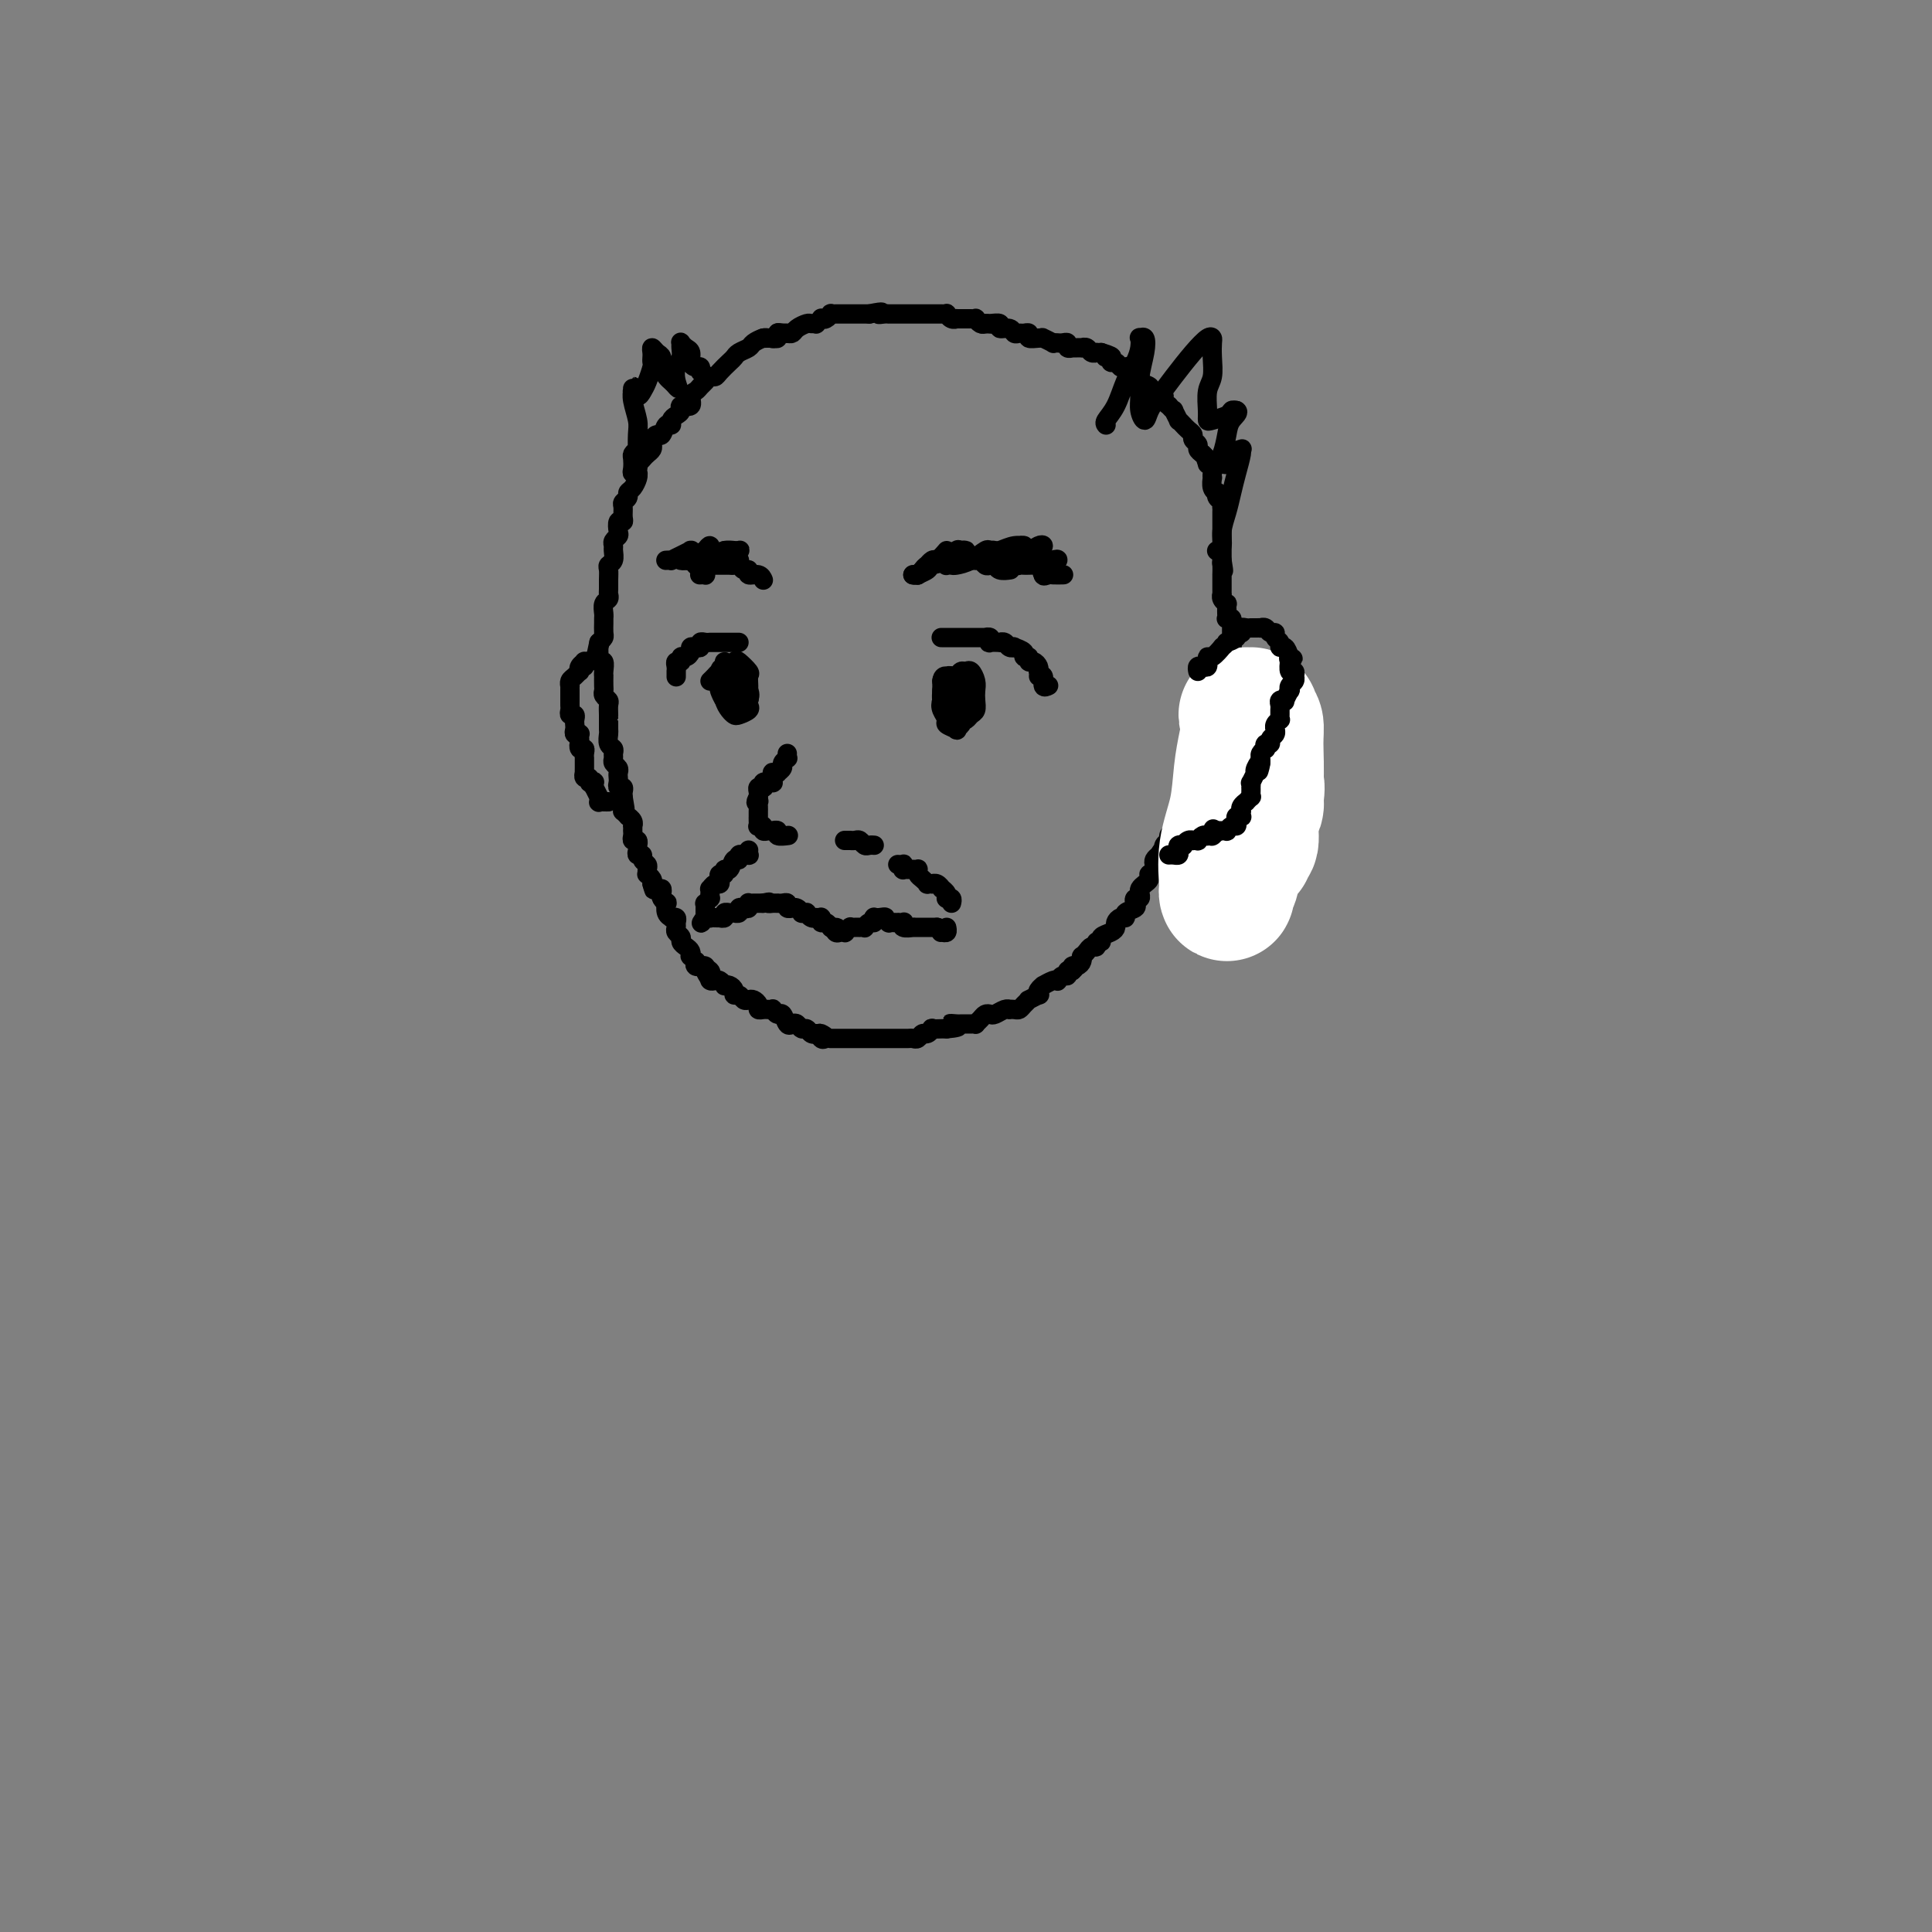 <svg viewBox='0 0 400 400' version='1.1' xmlns='http://www.w3.org/2000/svg' xmlns:xlink='http://www.w3.org/1999/xlink'><rect x="0" y="0" width="400" height="400" fill="#808080" stroke="none"/><g fill='none' stroke='#000000' stroke-width='4' stroke-linecap='round' stroke-linejoin='round'><path d='M163,69c-0.303,0.030 -0.606,0.061 -1,0c-0.394,-0.061 -0.878,-0.213 -1,0c-0.122,0.213 0.118,0.792 0,1c-0.118,0.208 -0.594,0.045 -1,0c-0.406,-0.045 -0.742,0.029 -1,0c-0.258,-0.029 -0.436,-0.162 -1,0c-0.564,0.162 -1.512,0.620 -2,1c-0.488,0.380 -0.516,0.683 -1,1c-0.484,0.317 -1.425,0.649 -2,1c-0.575,0.351 -0.784,0.720 -1,1c-0.216,0.280 -0.439,0.470 -1,1c-0.561,0.530 -1.460,1.399 -2,2c-0.540,0.601 -0.722,0.935 -1,1c-0.278,0.065 -0.653,-0.139 -1,0c-0.347,0.139 -0.665,0.619 -1,1c-0.335,0.381 -0.686,0.662 -1,1c-0.314,0.338 -0.591,0.735 -1,1c-0.409,0.265 -0.949,0.400 -1,1c-0.051,0.600 0.389,1.666 0,2c-0.389,0.334 -1.606,-0.064 -2,0c-0.394,0.064 0.035,0.589 0,1c-0.035,0.411 -0.534,0.706 -1,1c-0.466,0.294 -0.898,0.586 -1,1c-0.102,0.414 0.127,0.951 0,1c-0.127,0.049 -0.609,-0.390 -1,0c-0.391,0.390 -0.693,1.610 -1,2c-0.307,0.390 -0.621,-0.050 -1,0c-0.379,0.050 -0.822,0.591 -1,1c-0.178,0.409 -0.089,0.687 0,1c0.089,0.313 0.178,0.661 0,1c-0.178,0.339 -0.622,0.668 -1,1c-0.378,0.332 -0.689,0.666 -1,1'/><path d='M133,95c-2.238,2.655 -1.335,1.293 -1,1c0.335,-0.293 0.100,0.485 0,1c-0.100,0.515 -0.064,0.768 0,1c0.064,0.232 0.157,0.444 0,1c-0.157,0.556 -0.564,1.458 -1,2c-0.436,0.542 -0.902,0.726 -1,1c-0.098,0.274 0.171,0.638 0,1c-0.171,0.362 -0.782,0.722 -1,1c-0.218,0.278 -0.045,0.474 0,1c0.045,0.526 -0.040,1.384 0,2c0.040,0.616 0.203,0.991 0,1c-0.203,0.009 -0.772,-0.348 -1,0c-0.228,0.348 -0.114,1.402 0,2c0.114,0.598 0.228,0.741 0,1c-0.228,0.259 -0.797,0.633 -1,1c-0.203,0.367 -0.040,0.728 0,1c0.040,0.272 -0.042,0.457 0,1c0.042,0.543 0.207,1.445 0,2c-0.207,0.555 -0.788,0.765 -1,1c-0.212,0.235 -0.056,0.497 0,1c0.056,0.503 0.011,1.247 0,2c-0.011,0.753 0.011,1.515 0,2c-0.011,0.485 -0.056,0.694 0,1c0.056,0.306 0.211,0.711 0,1c-0.211,0.289 -0.789,0.462 -1,1c-0.211,0.538 -0.056,1.439 0,2c0.056,0.561 0.012,0.780 0,1c-0.012,0.220 0.007,0.440 0,1c-0.007,0.560 -0.040,1.458 0,2c0.040,0.542 0.154,0.726 0,1c-0.154,0.274 -0.577,0.637 -1,1'/><path d='M124,133c-1.391,6.133 -0.369,2.465 0,1c0.369,-1.465 0.085,-0.726 0,0c-0.085,0.726 0.030,1.439 0,2c-0.030,0.561 -0.204,0.972 0,1c0.204,0.028 0.787,-0.325 1,0c0.213,0.325 0.057,1.330 0,2c-0.057,0.670 -0.016,1.006 0,1c0.016,-0.006 0.008,-0.352 0,0c-0.008,0.352 -0.016,1.403 0,2c0.016,0.597 0.057,0.741 0,1c-0.057,0.259 -0.211,0.634 0,1c0.211,0.366 0.789,0.723 1,1c0.211,0.277 0.057,0.474 0,1c-0.057,0.526 -0.015,1.383 0,2c0.015,0.617 0.003,0.995 0,1c-0.003,0.005 0.003,-0.364 0,0c-0.003,0.364 -0.015,1.459 0,2c0.015,0.541 0.057,0.526 0,1c-0.057,0.474 -0.212,1.436 0,2c0.212,0.564 0.793,0.728 1,1c0.207,0.272 0.041,0.650 0,1c-0.041,0.350 0.041,0.671 0,1c-0.041,0.329 -0.207,0.665 0,1c0.207,0.335 0.786,0.668 1,1c0.214,0.332 0.061,0.663 0,1c-0.061,0.337 -0.030,0.682 0,1c0.030,0.318 0.061,0.610 0,1c-0.061,0.390 -0.212,0.878 0,1c0.212,0.122 0.788,-0.121 1,0c0.212,0.121 0.061,0.606 0,1c-0.061,0.394 -0.030,0.697 0,1'/><path d='M129,165c0.774,4.887 0.208,1.103 0,0c-0.208,-1.103 -0.057,0.474 0,1c0.057,0.526 0.019,0.001 0,0c-0.019,-0.001 -0.020,0.521 0,1c0.020,0.479 0.062,0.916 0,1c-0.062,0.084 -0.227,-0.184 0,0c0.227,0.184 0.845,0.819 1,1c0.155,0.181 -0.155,-0.091 0,0c0.155,0.091 0.774,0.546 1,1c0.226,0.454 0.061,0.905 0,1c-0.061,0.095 -0.016,-0.168 0,0c0.016,0.168 0.003,0.767 0,1c-0.003,0.233 0.003,0.100 0,0c-0.003,-0.100 -0.015,-0.166 0,0c0.015,0.166 0.056,0.566 0,1c-0.056,0.434 -0.211,0.904 0,1c0.211,0.096 0.788,-0.180 1,0c0.212,0.180 0.061,0.818 0,1c-0.061,0.182 -0.031,-0.092 0,0c0.031,0.092 0.065,0.549 0,1c-0.065,0.451 -0.228,0.894 0,1c0.228,0.106 0.846,-0.125 1,0c0.154,0.125 -0.156,0.607 0,1c0.156,0.393 0.778,0.697 1,1c0.222,0.303 0.046,0.606 0,1c-0.046,0.394 0.039,0.879 0,1c-0.039,0.121 -0.203,-0.121 0,0c0.203,0.121 0.772,0.606 1,1c0.228,0.394 0.114,0.697 0,1'/><path d='M135,183c0.883,2.720 0.092,0.521 0,0c-0.092,-0.521 0.515,0.635 1,1c0.485,0.365 0.848,-0.062 1,0c0.152,0.062 0.092,0.612 0,1c-0.092,0.388 -0.217,0.616 0,1c0.217,0.384 0.775,0.926 1,1c0.225,0.074 0.117,-0.321 0,0c-0.117,0.321 -0.242,1.357 0,2c0.242,0.643 0.850,0.893 1,1c0.150,0.107 -0.157,0.070 0,0c0.157,-0.070 0.778,-0.173 1,0c0.222,0.173 0.045,0.624 0,1c-0.045,0.376 0.043,0.678 0,1c-0.043,0.322 -0.218,0.663 0,1c0.218,0.337 0.829,0.669 1,1c0.171,0.331 -0.099,0.662 0,1c0.099,0.338 0.566,0.683 1,1c0.434,0.317 0.835,0.606 1,1c0.165,0.394 0.096,0.894 0,1c-0.096,0.106 -0.218,-0.182 0,0c0.218,0.182 0.775,0.834 1,1c0.225,0.166 0.116,-0.152 0,0c-0.116,0.152 -0.241,0.776 0,1c0.241,0.224 0.848,0.050 1,0c0.152,-0.050 -0.151,0.025 0,0c0.151,-0.025 0.758,-0.150 1,0c0.242,0.150 0.121,0.575 0,1'/><path d='M146,201c1.642,2.797 0.247,0.788 0,0c-0.247,-0.788 0.655,-0.356 1,0c0.345,0.356 0.135,0.635 0,1c-0.135,0.365 -0.195,0.816 0,1c0.195,0.184 0.643,0.101 1,0c0.357,-0.101 0.621,-0.221 1,0c0.379,0.221 0.871,0.781 1,1c0.129,0.219 -0.106,0.096 0,0c0.106,-0.096 0.553,-0.166 1,0c0.447,0.166 0.893,0.566 1,1c0.107,0.434 -0.126,0.900 0,1c0.126,0.100 0.612,-0.167 1,0c0.388,0.167 0.677,0.766 1,1c0.323,0.234 0.678,0.101 1,0c0.322,-0.101 0.611,-0.171 1,0c0.389,0.171 0.879,0.582 1,1c0.121,0.418 -0.126,0.843 0,1c0.126,0.157 0.625,0.046 1,0c0.375,-0.046 0.625,-0.029 1,0c0.375,0.029 0.874,0.068 1,0c0.126,-0.068 -0.121,-0.242 0,0c0.121,0.242 0.610,0.901 1,1c0.390,0.099 0.682,-0.362 1,0c0.318,0.362 0.663,1.546 1,2c0.337,0.454 0.668,0.178 1,0c0.332,-0.178 0.667,-0.258 1,0c0.333,0.258 0.664,0.854 1,1c0.336,0.146 0.678,-0.157 1,0c0.322,0.157 0.625,0.773 1,1c0.375,0.227 0.821,0.065 1,0c0.179,-0.065 0.089,-0.032 0,0'/><path d='M169,214c3.796,1.950 1.787,0.326 1,0c-0.787,-0.326 -0.351,0.645 0,1c0.351,0.355 0.619,0.095 1,0c0.381,-0.095 0.876,-0.026 1,0c0.124,0.026 -0.123,0.007 0,0c0.123,-0.007 0.614,-0.002 1,0c0.386,0.002 0.666,0.000 1,0c0.334,-0.000 0.724,-0.000 1,0c0.276,0.000 0.440,0.000 1,0c0.560,-0.000 1.516,-0.000 2,0c0.484,0.000 0.497,0.000 1,0c0.503,-0.000 1.496,-0.000 2,0c0.504,0.000 0.517,0.000 1,0c0.483,-0.000 1.435,-0.000 2,0c0.565,0.000 0.743,0.000 1,0c0.257,-0.000 0.594,-0.000 1,0c0.406,0.000 0.882,0.001 1,0c0.118,-0.001 -0.123,-0.004 0,0c0.123,0.004 0.610,0.016 1,0c0.390,-0.016 0.683,-0.061 1,0c0.317,0.061 0.657,0.226 1,0c0.343,-0.226 0.687,-0.845 1,-1c0.313,-0.155 0.595,0.155 1,0c0.405,-0.155 0.933,-0.773 1,-1c0.067,-0.227 -0.328,-0.061 0,0c0.328,0.061 1.379,0.017 2,0c0.621,-0.017 0.810,-0.009 1,0'/><path d='M196,213c4.355,-0.381 1.744,-0.834 1,-1c-0.744,-0.166 0.379,-0.045 1,0c0.621,0.045 0.740,0.013 1,0c0.260,-0.013 0.661,-0.006 1,0c0.339,0.006 0.616,0.012 1,0c0.384,-0.012 0.877,-0.042 1,0c0.123,0.042 -0.123,0.156 0,0c0.123,-0.156 0.614,-0.581 1,-1c0.386,-0.419 0.668,-0.830 1,-1c0.332,-0.170 0.715,-0.098 1,0c0.285,0.098 0.472,0.222 1,0c0.528,-0.222 1.399,-0.791 2,-1c0.601,-0.209 0.934,-0.059 1,0c0.066,0.059 -0.136,0.026 0,0c0.136,-0.026 0.609,-0.044 1,0c0.391,0.044 0.701,0.152 1,0c0.299,-0.152 0.588,-0.562 1,-1c0.412,-0.438 0.946,-0.905 1,-1c0.054,-0.095 -0.374,0.181 0,0c0.374,-0.181 1.548,-0.818 2,-1c0.452,-0.182 0.180,0.091 0,0c-0.180,-0.091 -0.269,-0.547 0,-1c0.269,-0.453 0.894,-0.905 1,-1c0.106,-0.095 -0.309,0.167 0,0c0.309,-0.167 1.341,-0.762 2,-1c0.659,-0.238 0.946,-0.120 1,0c0.054,0.120 -0.127,0.242 0,0c0.127,-0.242 0.560,-0.848 1,-1c0.440,-0.152 0.888,0.151 1,0c0.112,-0.151 -0.111,-0.758 0,-1c0.111,-0.242 0.555,-0.121 1,0'/><path d='M222,201c1.657,-1.476 0.300,-1.165 0,-1c-0.300,0.165 0.459,0.185 1,0c0.541,-0.185 0.866,-0.575 1,-1c0.134,-0.425 0.079,-0.883 0,-1c-0.079,-0.117 -0.180,0.108 0,0c0.180,-0.108 0.641,-0.550 1,-1c0.359,-0.450 0.616,-0.908 1,-1c0.384,-0.092 0.894,0.183 1,0c0.106,-0.183 -0.192,-0.823 0,-1c0.192,-0.177 0.874,0.107 1,0c0.126,-0.107 -0.303,-0.607 0,-1c0.303,-0.393 1.339,-0.679 2,-1c0.661,-0.321 0.946,-0.677 1,-1c0.054,-0.323 -0.122,-0.611 0,-1c0.122,-0.389 0.541,-0.877 1,-1c0.459,-0.123 0.959,0.121 1,0c0.041,-0.121 -0.378,-0.606 0,-1c0.378,-0.394 1.551,-0.697 2,-1c0.449,-0.303 0.172,-0.606 0,-1c-0.172,-0.394 -0.239,-0.879 0,-1c0.239,-0.121 0.786,0.123 1,0c0.214,-0.123 0.096,-0.611 0,-1c-0.096,-0.389 -0.170,-0.678 0,-1c0.170,-0.322 0.585,-0.678 1,-1c0.415,-0.322 0.829,-0.611 1,-1c0.171,-0.389 0.098,-0.878 0,-1c-0.098,-0.122 -0.220,0.122 0,0c0.220,-0.122 0.780,-0.610 1,-1c0.220,-0.390 0.098,-0.682 0,-1c-0.098,-0.318 -0.171,-0.662 0,-1c0.171,-0.338 0.585,-0.669 1,-1'/><path d='M240,177c1.017,-1.880 1.060,-1.081 1,-1c-0.060,0.081 -0.223,-0.557 0,-1c0.223,-0.443 0.830,-0.691 1,-1c0.170,-0.309 -0.099,-0.678 0,-1c0.099,-0.322 0.566,-0.597 1,-1c0.434,-0.403 0.833,-0.934 1,-1c0.167,-0.066 0.100,0.333 0,0c-0.100,-0.333 -0.233,-1.399 0,-2c0.233,-0.601 0.833,-0.738 1,-1c0.167,-0.262 -0.100,-0.647 0,-1c0.100,-0.353 0.566,-0.672 1,-1c0.434,-0.328 0.834,-0.666 1,-1c0.166,-0.334 0.097,-0.666 0,-1c-0.097,-0.334 -0.222,-0.672 0,-1c0.222,-0.328 0.790,-0.647 1,-1c0.210,-0.353 0.060,-0.738 0,-1c-0.060,-0.262 -0.030,-0.399 0,-1c0.030,-0.601 0.061,-1.667 0,-2c-0.061,-0.333 -0.213,0.067 0,0c0.213,-0.067 0.793,-0.599 1,-1c0.207,-0.401 0.042,-0.670 0,-1c-0.042,-0.330 0.040,-0.722 0,-1c-0.040,-0.278 -0.203,-0.442 0,-1c0.203,-0.558 0.772,-1.511 1,-2c0.228,-0.489 0.114,-0.516 0,-1c-0.114,-0.484 -0.227,-1.425 0,-2c0.227,-0.575 0.793,-0.784 1,-1c0.207,-0.216 0.056,-0.439 0,-1c-0.056,-0.561 -0.015,-1.459 0,-2c0.015,-0.541 0.004,-0.726 0,-1c-0.004,-0.274 -0.002,-0.637 0,-1'/><path d='M158,70c0.301,0.008 0.602,0.016 1,0c0.398,-0.016 0.894,-0.057 1,0c0.106,0.057 -0.179,0.211 0,0c0.179,-0.211 0.822,-0.788 1,-1c0.178,-0.212 -0.108,-0.060 0,0c0.108,0.060 0.610,0.026 1,0c0.390,-0.026 0.667,-0.045 1,0c0.333,0.045 0.720,0.156 1,0c0.280,-0.156 0.452,-0.577 1,-1c0.548,-0.423 1.471,-0.849 2,-1c0.529,-0.151 0.663,-0.027 1,0c0.337,0.027 0.878,-0.044 1,0c0.122,0.044 -0.173,0.204 0,0c0.173,-0.204 0.816,-0.773 1,-1c0.184,-0.227 -0.091,-0.113 0,0c0.091,0.113 0.549,0.227 1,0c0.451,-0.227 0.894,-0.793 1,-1c0.106,-0.207 -0.126,-0.056 0,0c0.126,0.056 0.611,0.015 1,0c0.389,-0.015 0.683,-0.004 1,0c0.317,0.004 0.658,0.001 1,0c0.342,-0.001 0.686,-0.000 1,0c0.314,0.000 0.600,0.000 1,0c0.400,-0.000 0.915,-0.000 1,0c0.085,0.000 -0.262,0.000 0,0c0.262,-0.000 1.131,-0.000 2,0'/><path d='M180,65c3.813,-0.774 2.345,-0.207 2,0c-0.345,0.207 0.432,0.056 1,0c0.568,-0.056 0.926,-0.015 1,0c0.074,0.015 -0.135,0.004 0,0c0.135,-0.004 0.615,-0.001 1,0c0.385,0.001 0.676,0.000 1,0c0.324,-0.000 0.679,-0.000 1,0c0.321,0.000 0.606,0.000 1,0c0.394,-0.000 0.897,-0.000 1,0c0.103,0.000 -0.193,0.000 0,0c0.193,-0.000 0.874,-0.000 1,0c0.126,0.000 -0.303,0.000 0,0c0.303,-0.000 1.338,-0.000 2,0c0.662,0.000 0.952,0.000 1,0c0.048,-0.000 -0.146,-0.001 0,0c0.146,0.001 0.630,0.004 1,0c0.370,-0.004 0.625,-0.015 1,0c0.375,0.015 0.870,0.057 1,0c0.130,-0.057 -0.105,-0.211 0,0c0.105,0.211 0.549,0.789 1,1c0.451,0.211 0.908,0.057 1,0c0.092,-0.057 -0.182,-0.015 0,0c0.182,0.015 0.818,0.004 1,0c0.182,-0.004 -0.091,-0.001 0,0c0.091,0.001 0.545,-0.001 1,0c0.455,0.001 0.909,0.004 1,0c0.091,-0.004 -0.183,-0.015 0,0c0.183,0.015 0.822,0.056 1,0c0.178,-0.056 -0.106,-0.207 0,0c0.106,0.207 0.602,0.774 1,1c0.398,0.226 0.699,0.113 1,0'/><path d='M204,67c3.974,0.305 1.909,0.067 1,0c-0.909,-0.067 -0.661,0.039 0,0c0.661,-0.039 1.735,-0.221 2,0c0.265,0.221 -0.280,0.844 0,1c0.280,0.156 1.386,-0.155 2,0c0.614,0.155 0.737,0.777 1,1c0.263,0.223 0.665,0.045 1,0c0.335,-0.045 0.602,0.041 1,0c0.398,-0.041 0.928,-0.208 1,0c0.072,0.208 -0.313,0.792 0,1c0.313,0.208 1.322,0.042 2,0c0.678,-0.042 1.023,0.041 1,0c-0.023,-0.041 -0.413,-0.207 0,0c0.413,0.207 1.630,0.788 2,1c0.370,0.212 -0.107,0.056 0,0c0.107,-0.056 0.798,-0.011 1,0c0.202,0.011 -0.086,-0.011 0,0c0.086,0.011 0.544,0.056 1,0c0.456,-0.056 0.909,-0.211 1,0c0.091,0.211 -0.182,0.789 0,1c0.182,0.211 0.818,0.057 1,0c0.182,-0.057 -0.092,-0.016 0,0c0.092,0.016 0.549,0.008 1,0c0.451,-0.008 0.895,-0.016 1,0c0.105,0.016 -0.131,0.057 0,0c0.131,-0.057 0.627,-0.211 1,0c0.373,0.211 0.622,0.789 1,1c0.378,0.211 0.885,0.057 1,0c0.115,-0.057 -0.161,-0.015 0,0c0.161,0.015 0.760,0.004 1,0c0.240,-0.004 0.120,-0.002 0,0'/><path d='M228,73c3.875,1.172 1.563,1.102 1,1c-0.563,-0.102 0.623,-0.237 1,0c0.377,0.237 -0.054,0.848 0,1c0.054,0.152 0.593,-0.153 1,0c0.407,0.153 0.682,0.763 1,1c0.318,0.237 0.678,0.101 1,0c0.322,-0.101 0.606,-0.168 1,0c0.394,0.168 0.898,0.570 1,1c0.102,0.430 -0.198,0.889 0,1c0.198,0.111 0.893,-0.124 1,0c0.107,0.124 -0.375,0.608 0,1c0.375,0.392 1.607,0.693 2,1c0.393,0.307 -0.054,0.621 0,1c0.054,0.379 0.607,0.824 1,1c0.393,0.176 0.626,0.085 1,0c0.374,-0.085 0.889,-0.162 1,0c0.111,0.162 -0.182,0.563 0,1c0.182,0.437 0.837,0.910 1,1c0.163,0.090 -0.168,-0.201 0,0c0.168,0.201 0.834,0.895 1,1c0.166,0.105 -0.166,-0.379 0,0c0.166,0.379 0.832,1.621 1,2c0.168,0.379 -0.161,-0.106 0,0c0.161,0.106 0.813,0.802 1,1c0.187,0.198 -0.089,-0.102 0,0c0.089,0.102 0.545,0.605 1,1c0.455,0.395 0.909,0.683 1,1c0.091,0.317 -0.182,0.662 0,1c0.182,0.338 0.818,0.668 1,1c0.182,0.332 -0.091,0.666 0,1c0.091,0.334 0.545,0.667 1,1'/><path d='M249,94c3.471,3.411 1.648,1.438 1,1c-0.648,-0.438 -0.121,0.657 0,1c0.121,0.343 -0.163,-0.068 0,0c0.163,0.068 0.775,0.613 1,1c0.225,0.387 0.064,0.615 0,1c-0.064,0.385 -0.031,0.925 0,1c0.031,0.075 0.060,-0.317 0,0c-0.060,0.317 -0.208,1.341 0,2c0.208,0.659 0.774,0.951 1,1c0.226,0.049 0.113,-0.145 0,0c-0.113,0.145 -0.226,0.630 0,1c0.226,0.370 0.793,0.625 1,1c0.207,0.375 0.056,0.870 0,1c-0.056,0.130 -0.015,-0.105 0,0c0.015,0.105 0.004,0.549 0,1c-0.004,0.451 -0.001,0.908 0,1c0.001,0.092 0.000,-0.183 0,0c-0.000,0.183 -0.000,0.824 0,1c0.000,0.176 0.000,-0.111 0,0c-0.000,0.111 -0.000,0.621 0,1c0.000,0.379 0.000,0.627 0,1c-0.000,0.373 -0.000,0.869 0,1c0.000,0.131 0.000,-0.105 0,0c-0.000,0.105 -0.000,0.549 0,1c0.000,0.451 0.000,0.908 0,1c-0.000,0.092 -0.000,-0.182 0,0c0.000,0.182 0.000,0.819 0,1c-0.000,0.181 -0.000,-0.096 0,0c0.000,0.096 0.000,0.564 0,1c-0.000,0.436 -0.000,0.839 0,1c0.000,0.161 0.000,0.081 0,0'/><path d='M253,116c0.619,3.664 0.166,1.823 0,1c-0.166,-0.823 -0.044,-0.628 0,0c0.044,0.628 0.012,1.688 0,2c-0.012,0.312 -0.003,-0.122 0,0c0.003,0.122 0.001,0.802 0,1c-0.001,0.198 -0.000,-0.087 0,0c0.000,0.087 0.000,0.544 0,1c-0.000,0.456 -0.001,0.909 0,1c0.001,0.091 0.004,-0.182 0,0c-0.004,0.182 -0.015,0.818 0,1c0.015,0.182 0.057,-0.091 0,0c-0.057,0.091 -0.211,0.545 0,1c0.211,0.455 0.789,0.909 1,1c0.211,0.091 0.057,-0.182 0,0c-0.057,0.182 -0.016,0.820 0,1c0.016,0.180 0.008,-0.096 0,0c-0.008,0.096 -0.016,0.566 0,1c0.016,0.434 0.057,0.834 0,1c-0.057,0.166 -0.211,0.100 0,0c0.211,-0.100 0.789,-0.234 1,0c0.211,0.234 0.057,0.836 0,1c-0.057,0.164 -0.015,-0.110 0,0c0.015,0.110 0.004,0.604 0,1c-0.004,0.396 -0.001,0.694 0,1c0.001,0.306 0.000,0.621 0,1c-0.000,0.379 -0.000,0.823 0,1c0.000,0.177 0.000,0.089 0,0'/><path d='M255,133c0.314,2.868 0.098,1.538 0,1c-0.098,-0.538 -0.079,-0.283 0,0c0.079,0.283 0.217,0.596 0,1c-0.217,0.404 -0.789,0.899 -1,1c-0.211,0.101 -0.060,-0.193 0,0c0.060,0.193 0.030,0.873 0,1c-0.030,0.127 -0.060,-0.298 0,0c0.060,0.298 0.208,1.320 0,2c-0.208,0.680 -0.774,1.019 -1,1c-0.226,-0.019 -0.112,-0.397 0,0c0.112,0.397 0.222,1.568 0,2c-0.222,0.432 -0.778,0.123 -1,0c-0.222,-0.123 -0.111,-0.062 0,0'/><path d='M140,140c-0.001,0.119 -0.001,0.238 0,0c0.001,-0.238 0.004,-0.833 0,-1c-0.004,-0.167 -0.016,0.095 0,0c0.016,-0.095 0.060,-0.547 0,-1c-0.060,-0.453 -0.222,-0.909 0,-1c0.222,-0.091 0.829,0.182 1,0c0.171,-0.182 -0.095,-0.820 0,-1c0.095,-0.180 0.551,0.096 1,0c0.449,-0.096 0.890,-0.565 1,-1c0.110,-0.435 -0.111,-0.834 0,-1c0.111,-0.166 0.556,-0.097 1,0c0.444,0.097 0.889,0.222 1,0c0.111,-0.222 -0.111,-0.792 0,-1c0.111,-0.208 0.556,-0.056 1,0c0.444,0.056 0.889,0.015 1,0c0.111,-0.015 -0.111,-0.004 0,0c0.111,0.004 0.555,0.001 1,0c0.445,-0.001 0.893,-0.000 1,0c0.107,0.000 -0.125,0.000 0,0c0.125,-0.000 0.608,-0.000 1,0c0.392,0.000 0.693,0.000 1,0c0.307,-0.000 0.618,-0.000 1,0c0.382,0.000 0.834,0.000 1,0c0.166,-0.000 0.048,-0.000 0,0c-0.048,0.000 -0.024,0.000 0,0'/><path d='M195,132c-0.119,0.000 -0.238,0.000 0,0c0.238,-0.000 0.834,-0.000 1,0c0.166,0.000 -0.097,0.000 0,0c0.097,-0.000 0.556,-0.000 1,0c0.444,0.000 0.875,0.000 1,0c0.125,-0.000 -0.054,-0.000 0,0c0.054,0.000 0.343,0.000 1,0c0.657,-0.000 1.683,-0.000 2,0c0.317,0.000 -0.074,0.000 0,0c0.074,-0.000 0.612,-0.001 1,0c0.388,0.001 0.626,0.004 1,0c0.374,-0.004 0.883,-0.015 1,0c0.117,0.015 -0.157,0.057 0,0c0.157,-0.057 0.745,-0.211 1,0c0.255,0.211 0.176,0.788 0,1c-0.176,0.212 -0.451,0.061 0,0c0.451,-0.061 1.628,-0.030 2,0c0.372,0.030 -0.060,0.060 0,0c0.060,-0.060 0.612,-0.210 1,0c0.388,0.210 0.611,0.778 1,1c0.389,0.222 0.945,0.097 1,0c0.055,-0.097 -0.393,-0.166 0,0c0.393,0.166 1.625,0.565 2,1c0.375,0.435 -0.106,0.904 0,1c0.106,0.096 0.799,-0.181 1,0c0.201,0.181 -0.090,0.822 0,1c0.090,0.178 0.563,-0.106 1,0c0.437,0.106 0.839,0.602 1,1c0.161,0.398 0.080,0.699 0,1'/><path d='M215,139c0.708,1.033 -0.020,1.114 0,1c0.020,-0.114 0.790,-0.423 1,0c0.210,0.423 -0.140,1.577 0,2c0.140,0.423 0.768,0.114 1,0c0.232,-0.114 0.066,-0.033 0,0c-0.066,0.033 -0.033,0.016 0,0'/><path d='M195,143c0.486,0.024 0.971,0.048 1,0c0.029,-0.048 -0.399,-0.168 0,0c0.399,0.168 1.624,0.622 2,1c0.376,0.378 -0.096,0.679 0,1c0.096,0.321 0.759,0.663 1,1c0.241,0.337 0.060,0.668 0,1c-0.060,0.332 0.000,0.664 0,1c-0.000,0.336 -0.060,0.675 0,1c0.060,0.325 0.241,0.635 0,1c-0.241,0.365 -0.905,0.785 -1,1c-0.095,0.215 0.380,0.224 0,0c-0.380,-0.224 -1.616,-0.679 -2,-1c-0.384,-0.321 0.082,-0.506 0,-1c-0.082,-0.494 -0.712,-1.298 -1,-2c-0.288,-0.702 -0.233,-1.302 0,-2c0.233,-0.698 0.644,-1.495 1,-2c0.356,-0.505 0.656,-0.717 1,-1c0.344,-0.283 0.733,-0.638 1,-1c0.267,-0.362 0.411,-0.731 1,-1c0.589,-0.269 1.623,-0.437 2,0c0.377,0.437 0.098,1.480 0,2c-0.098,0.520 -0.016,0.517 0,1c0.016,0.483 -0.036,1.451 0,2c0.036,0.549 0.160,0.680 0,1c-0.160,0.320 -0.603,0.830 -1,1c-0.397,0.170 -0.747,0.001 -1,0c-0.253,-0.001 -0.408,0.165 -1,0c-0.592,-0.165 -1.621,-0.660 -2,-1c-0.379,-0.340 -0.108,-0.526 0,-1c0.108,-0.474 0.054,-1.237 0,-2'/><path d='M196,143c-0.882,-0.873 -0.587,-1.556 0,-2c0.587,-0.444 1.468,-0.649 2,-1c0.532,-0.351 0.717,-0.848 1,-1c0.283,-0.152 0.664,0.042 1,0c0.336,-0.042 0.627,-0.320 1,0c0.373,0.320 0.829,1.237 1,2c0.171,0.763 0.057,1.371 0,2c-0.057,0.629 -0.057,1.279 0,2c0.057,0.721 0.171,1.511 0,2c-0.171,0.489 -0.628,0.675 -1,1c-0.372,0.325 -0.659,0.788 -1,1c-0.341,0.212 -0.734,0.173 -1,0c-0.266,-0.173 -0.403,-0.481 -1,-1c-0.597,-0.519 -1.653,-1.248 -2,-2c-0.347,-0.752 0.014,-1.527 0,-2c-0.014,-0.473 -0.403,-0.645 0,-1c0.403,-0.355 1.596,-0.891 2,-1c0.404,-0.109 0.017,0.211 0,0c-0.017,-0.211 0.336,-0.954 1,-1c0.664,-0.046 1.639,0.603 2,1c0.361,0.397 0.107,0.541 0,1c-0.107,0.459 -0.067,1.234 0,2c0.067,0.766 0.159,1.523 0,2c-0.159,0.477 -0.571,0.676 -1,1c-0.429,0.324 -0.875,0.775 -1,1c-0.125,0.225 0.072,0.226 0,0c-0.072,-0.226 -0.411,-0.679 -1,-1c-0.589,-0.321 -1.426,-0.509 -2,-1c-0.574,-0.491 -0.885,-1.286 -1,-2c-0.115,-0.714 -0.033,-1.347 0,-2c0.033,-0.653 0.016,-1.327 0,-2'/><path d='M195,141c0.088,-1.159 0.808,-1.056 1,-1c0.192,0.056 -0.144,0.067 0,0c0.144,-0.067 0.770,-0.210 1,0c0.230,0.210 0.066,0.774 0,1c-0.066,0.226 -0.033,0.113 0,0'/><path d='M147,141c0.341,-0.330 0.683,-0.660 1,-1c0.317,-0.340 0.610,-0.691 1,-1c0.390,-0.309 0.879,-0.577 1,-1c0.121,-0.423 -0.125,-1.001 0,-1c0.125,0.001 0.622,0.581 1,1c0.378,0.419 0.638,0.675 1,1c0.362,0.325 0.825,0.718 1,1c0.175,0.282 0.062,0.454 0,1c-0.062,0.546 -0.072,1.466 0,2c0.072,0.534 0.227,0.681 0,1c-0.227,0.319 -0.835,0.810 -1,1c-0.165,0.190 0.114,0.078 0,0c-0.114,-0.078 -0.619,-0.122 -1,0c-0.381,0.122 -0.636,0.412 -1,0c-0.364,-0.412 -0.837,-1.525 -1,-2c-0.163,-0.475 -0.018,-0.311 0,-1c0.018,-0.689 -0.093,-2.230 0,-3c0.093,-0.770 0.389,-0.768 1,-1c0.611,-0.232 1.537,-0.697 2,-1c0.463,-0.303 0.464,-0.442 1,0c0.536,0.442 1.609,1.466 2,2c0.391,0.534 0.102,0.578 0,1c-0.102,0.422 -0.016,1.223 0,2c0.016,0.777 -0.037,1.529 0,2c0.037,0.471 0.165,0.660 0,1c-0.165,0.340 -0.622,0.831 -1,1c-0.378,0.169 -0.676,0.018 -1,0c-0.324,-0.018 -0.675,0.098 -1,0c-0.325,-0.098 -0.626,-0.411 -1,-1c-0.374,-0.589 -0.821,-1.454 -1,-2c-0.179,-0.546 -0.089,-0.773 0,-1'/><path d='M150,142c-0.746,-0.916 -0.111,-1.707 0,-2c0.111,-0.293 -0.303,-0.087 0,0c0.303,0.087 1.321,0.054 2,0c0.679,-0.054 1.019,-0.131 1,0c-0.019,0.131 -0.395,0.469 0,1c0.395,0.531 1.563,1.256 2,2c0.437,0.744 0.142,1.506 0,2c-0.142,0.494 -0.132,0.718 0,1c0.132,0.282 0.385,0.620 0,1c-0.385,0.380 -1.409,0.803 -2,1c-0.591,0.197 -0.747,0.170 -1,0c-0.253,-0.170 -0.601,-0.481 -1,-1c-0.399,-0.519 -0.849,-1.246 -1,-2c-0.151,-0.754 -0.002,-1.535 0,-2c0.002,-0.465 -0.143,-0.615 0,-1c0.143,-0.385 0.574,-1.007 1,-1c0.426,0.007 0.846,0.643 1,1c0.154,0.357 0.041,0.436 0,1c-0.041,0.564 -0.011,1.613 0,2c0.011,0.387 0.003,0.110 0,0c-0.003,-0.110 -0.002,-0.055 0,0'/><path d='M190,119c-0.542,0.006 -1.083,0.012 -1,0c0.083,-0.012 0.792,-0.041 1,0c0.208,0.041 -0.085,0.151 0,0c0.085,-0.151 0.547,-0.562 1,-1c0.453,-0.438 0.896,-0.902 1,-1c0.104,-0.098 -0.131,0.170 0,0c0.131,-0.170 0.626,-0.778 1,-1c0.374,-0.222 0.625,-0.060 1,0c0.375,0.060 0.874,0.016 1,0c0.126,-0.016 -0.120,-0.004 0,0c0.120,0.004 0.606,0.001 1,0c0.394,-0.001 0.697,-0.000 1,0c0.303,0.000 0.606,0.000 1,0c0.394,-0.000 0.880,-0.000 1,0c0.120,0.000 -0.126,0.000 0,0c0.126,-0.000 0.625,-0.001 1,0c0.375,0.001 0.625,0.004 1,0c0.375,-0.004 0.874,-0.015 1,0c0.126,0.015 -0.121,0.056 0,0c0.121,-0.056 0.608,-0.207 1,0c0.392,0.207 0.687,0.774 1,1c0.313,0.226 0.644,0.113 1,0c0.356,-0.113 0.736,-0.226 1,0c0.264,0.226 0.411,0.793 1,1c0.589,0.207 1.620,0.056 2,0c0.380,-0.056 0.109,-0.016 0,0c-0.109,0.016 -0.054,0.008 0,0'/><path d='M145,119c-0.114,0.006 -0.228,0.012 0,0c0.228,-0.012 0.797,-0.042 1,0c0.203,0.042 0.038,0.155 0,0c-0.038,-0.155 0.050,-0.577 0,-1c-0.050,-0.423 -0.239,-0.845 0,-1c0.239,-0.155 0.904,-0.041 1,0c0.096,0.041 -0.378,0.011 0,0c0.378,-0.011 1.607,-0.003 2,0c0.393,0.003 -0.049,-0.000 0,0c0.049,0.000 0.590,0.004 1,0c0.410,-0.004 0.688,-0.016 1,0c0.312,0.016 0.656,0.061 1,0c0.344,-0.061 0.687,-0.228 1,0c0.313,0.228 0.595,0.849 1,1c0.405,0.151 0.932,-0.170 1,0c0.068,0.170 -0.321,0.830 0,1c0.321,0.170 1.354,-0.150 2,0c0.646,0.150 0.905,0.771 1,1c0.095,0.229 0.027,0.065 0,0c-0.027,-0.065 -0.014,-0.033 0,0'/><path d='M196,114c-0.644,0.754 -1.288,1.509 -2,2c-0.712,0.491 -1.493,0.720 -2,1c-0.507,0.280 -0.740,0.612 -1,1c-0.260,0.388 -0.546,0.833 -1,1c-0.454,0.167 -1.077,0.055 -1,0c0.077,-0.055 0.853,-0.055 1,0c0.147,0.055 -0.336,0.165 0,0c0.336,-0.165 1.490,-0.605 2,-1c0.510,-0.395 0.376,-0.747 1,-1c0.624,-0.253 2.005,-0.408 3,-1c0.995,-0.592 1.603,-1.620 2,-2c0.397,-0.380 0.583,-0.113 1,0c0.417,0.113 1.065,0.073 1,0c-0.065,-0.073 -0.841,-0.177 -1,0c-0.159,0.177 0.301,0.636 0,1c-0.301,0.364 -1.361,0.634 -2,1c-0.639,0.366 -0.856,0.828 -1,1c-0.144,0.172 -0.214,0.053 0,0c0.214,-0.053 0.711,-0.038 1,0c0.289,0.038 0.368,0.101 1,0c0.632,-0.101 1.816,-0.367 3,-1c1.184,-0.633 2.367,-1.635 3,-2c0.633,-0.365 0.716,-0.095 1,0c0.284,0.095 0.770,0.015 1,0c0.230,-0.015 0.205,0.034 0,0c-0.205,-0.034 -0.588,-0.153 -1,0c-0.412,0.153 -0.853,0.577 -1,1c-0.147,0.423 -0.001,0.845 0,1c0.001,0.155 -0.143,0.044 0,0c0.143,-0.044 0.571,-0.022 1,0'/><path d='M205,116c1.310,-0.337 0.087,-0.680 0,-1c-0.087,-0.320 0.964,-0.618 2,-1c1.036,-0.382 2.057,-0.850 3,-1c0.943,-0.150 1.808,0.016 2,0c0.192,-0.016 -0.289,-0.215 -1,0c-0.711,0.215 -1.651,0.843 -2,1c-0.349,0.157 -0.105,-0.158 0,0c0.105,0.158 0.073,0.789 0,1c-0.073,0.211 -0.185,0.000 0,0c0.185,-0.000 0.667,0.209 1,0c0.333,-0.209 0.518,-0.838 1,-1c0.482,-0.162 1.261,0.142 2,0c0.739,-0.142 1.439,-0.729 2,-1c0.561,-0.271 0.984,-0.227 1,0c0.016,0.227 -0.375,0.635 -1,1c-0.625,0.365 -1.485,0.686 -2,1c-0.515,0.314 -0.686,0.620 -1,1c-0.314,0.380 -0.771,0.834 -1,1c-0.229,0.166 -0.231,0.046 0,0c0.231,-0.046 0.695,-0.016 1,0c0.305,0.016 0.451,0.017 1,0c0.549,-0.017 1.502,-0.053 2,0c0.498,0.053 0.542,0.196 1,0c0.458,-0.196 1.331,-0.729 2,-1c0.669,-0.271 1.136,-0.279 1,0c-0.136,0.279 -0.873,0.846 -1,1c-0.127,0.154 0.358,-0.103 0,0c-0.358,0.103 -1.558,0.566 -2,1c-0.442,0.434 -0.126,0.838 0,1c0.126,0.162 0.063,0.081 0,0'/><path d='M216,119c-0.112,0.464 0.609,0.124 1,0c0.391,-0.124 0.451,-0.033 1,0c0.549,0.033 1.585,0.010 2,0c0.415,-0.010 0.207,-0.005 0,0'/><path d='M138,116c-0.125,0.006 -0.250,0.012 0,0c0.250,-0.012 0.876,-0.041 1,0c0.124,0.041 -0.254,0.154 0,0c0.254,-0.154 1.141,-0.574 2,-1c0.859,-0.426 1.692,-0.856 2,-1c0.308,-0.144 0.093,0.000 0,0c-0.093,-0.000 -0.063,-0.144 0,0c0.063,0.144 0.160,0.575 0,1c-0.160,0.425 -0.577,0.846 -1,1c-0.423,0.154 -0.854,0.043 -1,0c-0.146,-0.043 -0.008,-0.018 0,0c0.008,0.018 -0.113,0.028 0,0c0.113,-0.028 0.462,-0.095 1,0c0.538,0.095 1.266,0.350 2,0c0.734,-0.350 1.475,-1.307 2,-2c0.525,-0.693 0.835,-1.124 1,-1c0.165,0.124 0.184,0.803 0,1c-0.184,0.197 -0.572,-0.087 -1,0c-0.428,0.087 -0.896,0.546 -1,1c-0.104,0.454 0.158,0.902 0,1c-0.158,0.098 -0.734,-0.155 -1,0c-0.266,0.155 -0.222,0.718 0,1c0.222,0.282 0.624,0.281 1,0c0.376,-0.281 0.728,-0.843 1,-1c0.272,-0.157 0.465,0.092 1,0c0.535,-0.092 1.413,-0.525 2,-1c0.587,-0.475 0.882,-0.993 1,-1c0.118,-0.007 0.059,0.496 0,1'/><path d='M150,115c1.630,-0.212 -0.293,-0.243 -1,0c-0.707,0.243 -0.196,0.759 0,1c0.196,0.241 0.076,0.208 0,0c-0.076,-0.208 -0.108,-0.591 0,-1c0.108,-0.409 0.355,-0.842 1,-1c0.645,-0.158 1.686,-0.040 2,0c0.314,0.040 -0.099,0.000 0,0c0.099,-0.000 0.710,0.038 1,0c0.290,-0.038 0.260,-0.154 0,0c-0.260,0.154 -0.749,0.577 -1,1c-0.251,0.423 -0.263,0.845 0,1c0.263,0.155 0.802,0.042 1,0c0.198,-0.042 0.057,-0.012 0,0c-0.057,0.012 -0.028,0.006 0,0'/><path d='M163,156c-0.033,0.447 -0.065,0.894 0,1c0.065,0.106 0.229,-0.129 0,0c-0.229,0.129 -0.850,0.623 -1,1c-0.150,0.377 0.170,0.636 0,1c-0.170,0.364 -0.830,0.832 -1,1c-0.170,0.168 0.150,0.035 0,0c-0.150,-0.035 -0.772,0.029 -1,0c-0.228,-0.029 -0.064,-0.151 0,0c0.064,0.151 0.028,0.575 0,1c-0.028,0.425 -0.046,0.850 0,1c0.046,0.150 0.157,0.026 0,0c-0.157,-0.026 -0.582,0.045 -1,0c-0.418,-0.045 -0.830,-0.205 -1,0c-0.170,0.205 -0.098,0.777 0,1c0.098,0.223 0.222,0.099 0,0c-0.222,-0.099 -0.792,-0.171 -1,0c-0.208,0.171 -0.056,0.584 0,1c0.056,0.416 0.016,0.833 0,1c-0.016,0.167 -0.008,0.083 0,0'/><path d='M157,165c-0.928,1.630 -0.249,1.206 0,1c0.249,-0.206 0.067,-0.195 0,0c-0.067,0.195 -0.018,0.573 0,1c0.018,0.427 0.005,0.902 0,1c-0.005,0.098 -0.001,-0.180 0,0c0.001,0.180 -0.001,0.819 0,1c0.001,0.181 0.004,-0.096 0,0c-0.004,0.096 -0.016,0.565 0,1c0.016,0.435 0.060,0.834 0,1c-0.060,0.166 -0.222,0.097 0,0c0.222,-0.097 0.829,-0.222 1,0c0.171,0.222 -0.093,0.790 0,1c0.093,0.210 0.545,0.060 1,0c0.455,-0.060 0.914,-0.030 1,0c0.086,0.030 -0.201,0.061 0,0c0.201,-0.061 0.891,-0.212 1,0c0.109,0.212 -0.363,0.789 0,1c0.363,0.211 1.559,0.057 2,0c0.441,-0.057 0.126,-0.016 0,0c-0.126,0.016 -0.063,0.008 0,0'/><path d='M175,174c-0.120,-0.001 -0.239,-0.001 0,0c0.239,0.001 0.838,0.004 1,0c0.162,-0.004 -0.111,-0.015 0,0c0.111,0.015 0.608,0.057 1,0c0.392,-0.057 0.680,-0.211 1,0c0.320,0.211 0.673,0.789 1,1c0.327,0.211 0.626,0.057 1,0c0.374,-0.057 0.821,-0.016 1,0c0.179,0.016 0.089,0.008 0,0'/><path d='M155,176c-0.033,0.422 -0.065,0.844 0,1c0.065,0.156 0.229,0.046 0,0c-0.229,-0.046 -0.849,-0.029 -1,0c-0.151,0.029 0.167,0.068 0,0c-0.167,-0.068 -0.819,-0.244 -1,0c-0.181,0.244 0.110,0.906 0,1c-0.110,0.094 -0.622,-0.382 -1,0c-0.378,0.382 -0.623,1.622 -1,2c-0.377,0.378 -0.885,-0.105 -1,0c-0.115,0.105 0.163,0.798 0,1c-0.163,0.202 -0.765,-0.085 -1,0c-0.235,0.085 -0.101,0.544 0,1c0.101,0.456 0.171,0.909 0,1c-0.171,0.091 -0.582,-0.182 -1,0c-0.418,0.182 -0.843,0.818 -1,1c-0.157,0.182 -0.046,-0.091 0,0c0.046,0.091 0.026,0.545 0,1c-0.026,0.455 -0.060,0.909 0,1c0.060,0.091 0.212,-0.182 0,0c-0.212,0.182 -0.789,0.818 -1,1c-0.211,0.182 -0.057,-0.091 0,0c0.057,0.091 0.015,0.547 0,1c-0.015,0.453 -0.004,0.905 0,1c0.004,0.095 0.001,-0.167 0,0c-0.001,0.167 -0.000,0.762 0,1c0.000,0.238 0.000,0.119 0,0'/><path d='M146,190c-1.456,2.166 -0.596,0.580 0,0c0.596,-0.580 0.929,-0.156 1,0c0.071,0.156 -0.121,0.043 0,0c0.121,-0.043 0.553,-0.015 1,0c0.447,0.015 0.908,0.018 1,0c0.092,-0.018 -0.187,-0.057 0,0c0.187,0.057 0.839,0.212 1,0c0.161,-0.212 -0.168,-0.789 0,-1c0.168,-0.211 0.834,-0.056 1,0c0.166,0.056 -0.166,0.011 0,0c0.166,-0.011 0.832,0.011 1,0c0.168,-0.011 -0.161,-0.054 0,0c0.161,0.054 0.814,0.207 1,0c0.186,-0.207 -0.094,-0.773 0,-1c0.094,-0.227 0.564,-0.113 1,0c0.436,0.113 0.839,0.227 1,0c0.161,-0.227 0.081,-0.793 0,-1c-0.081,-0.207 -0.163,-0.056 0,0c0.163,0.056 0.569,0.015 1,0c0.431,-0.015 0.885,-0.004 1,0c0.115,0.004 -0.110,0.001 0,0c0.110,-0.001 0.555,-0.001 1,0'/><path d='M158,187c2.018,-0.464 1.062,-0.124 1,0c-0.062,0.124 0.771,0.034 1,0c0.229,-0.034 -0.145,-0.010 0,0c0.145,0.010 0.808,0.006 1,0c0.192,-0.006 -0.088,-0.016 0,0c0.088,0.016 0.545,0.057 1,0c0.455,-0.057 0.909,-0.212 1,0c0.091,0.212 -0.182,0.793 0,1c0.182,0.207 0.818,0.041 1,0c0.182,-0.041 -0.091,0.042 0,0c0.091,-0.042 0.545,-0.208 1,0c0.455,0.208 0.909,0.792 1,1c0.091,0.208 -0.182,0.042 0,0c0.182,-0.042 0.818,0.041 1,0c0.182,-0.041 -0.091,-0.207 0,0c0.091,0.207 0.546,0.788 1,1c0.454,0.212 0.906,0.056 1,0c0.094,-0.056 -0.172,-0.011 0,0c0.172,0.011 0.781,-0.012 1,0c0.219,0.012 0.048,0.060 0,0c-0.048,-0.060 0.026,-0.226 0,0c-0.026,0.226 -0.151,0.844 0,1c0.151,0.156 0.579,-0.150 1,0c0.421,0.150 0.835,0.757 1,1c0.165,0.243 0.083,0.121 0,0'/><path d='M172,192c2.404,0.713 1.414,-0.004 1,0c-0.414,0.004 -0.250,0.729 0,1c0.250,0.271 0.588,0.087 1,0c0.412,-0.087 0.898,-0.076 1,0c0.102,0.076 -0.179,0.216 0,0c0.179,-0.216 0.817,-0.790 1,-1c0.183,-0.210 -0.091,-0.057 0,0c0.091,0.057 0.545,0.016 1,0c0.455,-0.016 0.909,-0.008 1,0c0.091,0.008 -0.182,0.017 0,0c0.182,-0.017 0.820,-0.061 1,0c0.180,0.061 -0.096,0.227 0,0c0.096,-0.227 0.564,-0.845 1,-1c0.436,-0.155 0.838,0.154 1,0c0.162,-0.154 0.082,-0.772 0,-1c-0.082,-0.228 -0.166,-0.065 0,0c0.166,0.065 0.583,0.033 1,0'/><path d='M182,190c1.791,-0.293 1.267,-0.026 1,0c-0.267,0.026 -0.278,-0.189 0,0c0.278,0.189 0.844,0.783 1,1c0.156,0.217 -0.098,0.059 0,0c0.098,-0.059 0.549,-0.017 1,0c0.451,0.017 0.904,0.008 1,0c0.096,-0.008 -0.163,-0.016 0,0c0.163,0.016 0.748,0.057 1,0c0.252,-0.057 0.172,-0.211 0,0c-0.172,0.211 -0.434,0.789 0,1c0.434,0.211 1.564,0.057 2,0c0.436,-0.057 0.177,-0.015 0,0c-0.177,0.015 -0.271,0.004 0,0c0.271,-0.004 0.909,-0.001 1,0c0.091,0.001 -0.364,0.000 0,0c0.364,-0.000 1.547,-0.000 2,0c0.453,0.000 0.177,0.000 0,0c-0.177,-0.000 -0.254,-0.000 0,0c0.254,0.000 0.837,0.000 1,0c0.163,-0.000 -0.096,-0.000 0,0c0.096,0.000 0.548,0.000 1,0'/><path d='M194,192c2.099,0.540 1.347,0.891 1,1c-0.347,0.109 -0.289,-0.022 0,0c0.289,0.022 0.809,0.198 1,0c0.191,-0.198 0.055,-0.771 0,-1c-0.055,-0.229 -0.027,-0.115 0,0'/><path d='M186,179c-0.114,-0.008 -0.227,-0.016 0,0c0.227,0.016 0.796,0.057 1,0c0.204,-0.057 0.043,-0.211 0,0c-0.043,0.211 0.031,0.789 0,1c-0.031,0.211 -0.166,0.056 0,0c0.166,-0.056 0.632,-0.012 1,0c0.368,0.012 0.637,-0.008 1,0c0.363,0.008 0.819,0.044 1,0c0.181,-0.044 0.086,-0.170 0,0c-0.086,0.170 -0.163,0.634 0,1c0.163,0.366 0.565,0.634 1,1c0.435,0.366 0.904,0.829 1,1c0.096,0.171 -0.180,0.050 0,0c0.180,-0.050 0.818,-0.028 1,0c0.182,0.028 -0.091,0.063 0,0c0.091,-0.063 0.546,-0.223 1,0c0.454,0.223 0.906,0.830 1,1c0.094,0.170 -0.172,-0.098 0,0c0.172,0.098 0.782,0.561 1,1c0.218,0.439 0.044,0.853 0,1c-0.044,0.147 0.041,0.025 0,0c-0.041,-0.025 -0.207,0.045 0,0c0.207,-0.045 0.786,-0.204 1,0c0.214,0.204 0.061,0.773 0,1c-0.061,0.227 -0.031,0.114 0,0'/><path d='M246,149c0.414,-0.032 0.827,-0.064 1,0c0.173,0.064 0.105,0.223 0,0c-0.105,-0.223 -0.249,-0.830 0,-1c0.249,-0.170 0.889,0.095 1,0c0.111,-0.095 -0.307,-0.550 0,-1c0.307,-0.450 1.340,-0.895 2,-1c0.660,-0.105 0.947,0.131 1,0c0.053,-0.131 -0.126,-0.628 0,-1c0.126,-0.372 0.558,-0.621 1,-1c0.442,-0.379 0.893,-0.890 1,-1c0.107,-0.110 -0.130,0.181 0,0c0.130,-0.181 0.626,-0.833 1,-1c0.374,-0.167 0.625,0.151 1,0c0.375,-0.151 0.875,-0.773 1,-1c0.125,-0.227 -0.125,-0.061 0,0c0.125,0.061 0.625,0.016 1,0c0.375,-0.016 0.626,-0.004 1,0c0.374,0.004 0.870,0.000 1,0c0.130,-0.000 -0.105,0.003 0,0c0.105,-0.003 0.549,-0.011 1,0c0.451,0.011 0.908,0.041 1,0c0.092,-0.041 -0.182,-0.155 0,0c0.182,0.155 0.818,0.578 1,1c0.182,0.422 -0.091,0.844 0,1c0.091,0.156 0.546,0.045 1,0c0.454,-0.045 0.906,-0.023 1,0c0.094,0.023 -0.171,0.047 0,0c0.171,-0.047 0.777,-0.167 1,0c0.223,0.167 0.064,0.619 0,1c-0.064,0.381 -0.032,0.690 0,1'/><path d='M265,145c1.558,0.571 0.953,-0.003 1,0c0.047,0.003 0.745,0.582 1,1c0.255,0.418 0.068,0.675 0,1c-0.068,0.325 -0.018,0.717 0,1c0.018,0.283 0.005,0.457 0,1c-0.005,0.543 -0.001,1.454 0,2c0.001,0.546 0.000,0.728 0,1c-0.000,0.272 -0.000,0.633 0,1c0.000,0.367 0.000,0.741 0,1c-0.000,0.259 -0.001,0.403 0,1c0.001,0.597 0.002,1.648 0,2c-0.002,0.352 -0.008,0.006 0,0c0.008,-0.006 0.030,0.327 0,1c-0.030,0.673 -0.113,1.686 0,2c0.113,0.314 0.422,-0.071 0,0c-0.422,0.071 -1.576,0.597 -2,1c-0.424,0.403 -0.117,0.681 0,1c0.117,0.319 0.046,0.678 0,1c-0.046,0.322 -0.065,0.607 0,1c0.065,0.393 0.214,0.893 0,1c-0.214,0.107 -0.792,-0.179 -1,0c-0.208,0.179 -0.045,0.822 0,1c0.045,0.178 -0.026,-0.111 0,0c0.026,0.111 0.151,0.621 0,1c-0.151,0.379 -0.576,0.627 -1,1c-0.424,0.373 -0.846,0.870 -1,1c-0.154,0.130 -0.041,-0.106 0,0c0.041,0.106 0.011,0.554 0,1c-0.011,0.446 -0.003,0.889 0,1c0.003,0.111 0.001,-0.111 0,0c-0.001,0.111 -0.000,0.556 0,1'/><path d='M262,172c-0.995,2.018 -0.984,1.062 -1,1c-0.016,-0.062 -0.061,0.771 0,1c0.061,0.229 0.227,-0.145 0,0c-0.227,0.145 -0.848,0.810 -1,1c-0.152,0.190 0.166,-0.094 0,0c-0.166,0.094 -0.814,0.565 -1,1c-0.186,0.435 0.090,0.835 0,1c-0.090,0.165 -0.546,0.097 -1,0c-0.454,-0.097 -0.905,-0.222 -1,0c-0.095,0.222 0.168,0.792 0,1c-0.168,0.208 -0.766,0.055 -1,0c-0.234,-0.055 -0.106,-0.012 0,0c0.106,0.012 0.188,-0.007 0,0c-0.188,0.007 -0.647,0.040 -1,0c-0.353,-0.040 -0.601,-0.154 -1,0c-0.399,0.154 -0.948,0.576 -1,1c-0.052,0.424 0.394,0.849 0,1c-0.394,0.151 -1.629,0.026 -2,0c-0.371,-0.026 0.121,0.046 0,0c-0.121,-0.046 -0.856,-0.208 -1,0c-0.144,0.208 0.302,0.788 0,1c-0.302,0.212 -1.350,0.057 -2,0c-0.650,-0.057 -0.900,-0.016 -1,0c-0.100,0.016 -0.050,0.008 0,0'/><path d='M121,138c-0.146,-0.421 -0.291,-0.842 0,-1c0.291,-0.158 1.020,-0.052 1,0c-0.020,0.052 -0.789,0.052 -1,0c-0.211,-0.052 0.137,-0.154 0,0c-0.137,0.154 -0.758,0.566 -1,1c-0.242,0.434 -0.103,0.891 0,1c0.103,0.109 0.171,-0.129 0,0c-0.171,0.129 -0.582,0.626 -1,1c-0.418,0.374 -0.844,0.625 -1,1c-0.156,0.375 -0.042,0.874 0,1c0.042,0.126 0.011,-0.121 0,0c-0.011,0.121 -0.003,0.609 0,1c0.003,0.391 -0.000,0.683 0,1c0.000,0.317 0.004,0.659 0,1c-0.004,0.341 -0.015,0.683 0,1c0.015,0.317 0.057,0.610 0,1c-0.057,0.390 -0.211,0.878 0,1c0.211,0.122 0.788,-0.121 1,0c0.212,0.121 0.061,0.607 0,1c-0.061,0.393 -0.030,0.693 0,1c0.030,0.307 0.061,0.621 0,1c-0.061,0.379 -0.212,0.823 0,1c0.212,0.177 0.789,0.089 1,0c0.211,-0.089 0.057,-0.178 0,0c-0.057,0.178 -0.016,0.622 0,1c0.016,0.378 0.008,0.689 0,1'/><path d='M120,154c0.326,1.638 0.140,0.233 0,0c-0.140,-0.233 -0.234,0.707 0,1c0.234,0.293 0.795,-0.061 1,0c0.205,0.061 0.055,0.538 0,1c-0.055,0.462 -0.015,0.908 0,1c0.015,0.092 0.004,-0.169 0,0c-0.004,0.169 -0.001,0.767 0,1c0.001,0.233 0.001,0.100 0,0c-0.001,-0.100 -0.001,-0.166 0,0c0.001,0.166 0.004,0.565 0,1c-0.004,0.435 -0.016,0.905 0,1c0.016,0.095 0.061,-0.184 0,0c-0.061,0.184 -0.227,0.833 0,1c0.227,0.167 0.846,-0.147 1,0c0.154,0.147 -0.156,0.755 0,1c0.156,0.245 0.778,0.126 1,0c0.222,-0.126 0.045,-0.259 0,0c-0.045,0.259 0.041,0.910 0,1c-0.041,0.090 -0.208,-0.382 0,0c0.208,0.382 0.790,1.619 1,2c0.210,0.381 0.046,-0.094 0,0c-0.046,0.094 0.026,0.757 0,1c-0.026,0.243 -0.151,0.065 0,0c0.151,-0.065 0.579,-0.018 1,0c0.421,0.018 0.835,0.005 1,0c0.165,-0.005 0.083,-0.003 0,0'/></g>
<g fill='none' stroke='#FFFFFF' stroke-width='28' stroke-linecap='round' stroke-linejoin='round'><path d='M258,148c0.399,0.003 0.799,0.007 1,0c0.201,-0.007 0.204,-0.024 0,1c-0.204,1.024 -0.615,3.090 -1,5c-0.385,1.910 -0.744,3.665 -1,6c-0.256,2.335 -0.409,5.250 -1,8c-0.591,2.750 -1.619,5.336 -2,8c-0.381,2.664 -0.113,5.407 0,7c0.113,1.593 0.072,2.035 0,2c-0.072,-0.035 -0.174,-0.546 0,-1c0.174,-0.454 0.625,-0.851 1,-2c0.375,-1.149 0.675,-3.050 1,-5c0.325,-1.950 0.674,-3.949 1,-7c0.326,-3.051 0.627,-7.156 1,-10c0.373,-2.844 0.818,-4.428 1,-6c0.182,-1.572 0.103,-3.131 0,-4c-0.103,-0.869 -0.228,-1.048 0,-1c0.228,0.048 0.808,0.323 1,1c0.192,0.677 -0.005,1.756 0,4c0.005,2.244 0.212,5.653 0,8c-0.212,2.347 -0.842,3.630 -1,5c-0.158,1.370 0.158,2.826 0,4c-0.158,1.174 -0.789,2.068 -1,3c-0.211,0.932 -0.000,1.904 0,2c0.000,0.096 -0.210,-0.684 0,-1c0.210,-0.316 0.841,-0.169 1,-1c0.159,-0.831 -0.154,-2.640 0,-4c0.154,-1.360 0.773,-2.272 1,-3c0.227,-0.728 0.061,-1.273 0,-2c-0.061,-0.727 -0.017,-1.636 0,-2c0.017,-0.364 0.009,-0.182 0,0'/><path d='M260,163c0.369,-1.250 0.292,1.125 0,2c-0.292,0.875 -0.798,0.250 -1,0c-0.202,-0.250 -0.101,-0.125 0,0'/></g>
<g fill='none' stroke='#000000' stroke-width='4' stroke-linecap='round' stroke-linejoin='round'><path d='M248,139c-0.083,-0.414 -0.166,-0.828 0,-1c0.166,-0.172 0.580,-0.103 1,0c0.420,0.103 0.846,0.240 1,0c0.154,-0.240 0.035,-0.857 0,-1c-0.035,-0.143 0.014,0.187 0,0c-0.014,-0.187 -0.090,-0.891 0,-1c0.090,-0.109 0.348,0.378 1,0c0.652,-0.378 1.699,-1.621 2,-2c0.301,-0.379 -0.145,0.105 0,0c0.145,-0.105 0.880,-0.799 1,-1c0.120,-0.201 -0.374,0.089 0,0c0.374,-0.089 1.617,-0.559 2,-1c0.383,-0.441 -0.094,-0.854 0,-1c0.094,-0.146 0.760,-0.025 1,0c0.240,0.025 0.054,-0.046 0,0c-0.054,0.046 0.023,0.208 0,0c-0.023,-0.208 -0.147,-0.788 0,-1c0.147,-0.212 0.565,-0.057 1,0c0.435,0.057 0.886,0.016 1,0c0.114,-0.016 -0.110,-0.005 0,0c0.110,0.005 0.554,0.005 1,0c0.446,-0.005 0.894,-0.016 1,0c0.106,0.016 -0.130,0.060 0,0c0.130,-0.060 0.627,-0.224 1,0c0.373,0.224 0.621,0.835 1,1c0.379,0.165 0.889,-0.115 1,0c0.111,0.115 -0.177,0.625 0,1c0.177,0.375 0.821,0.616 1,1c0.179,0.384 -0.106,0.911 0,1c0.106,0.089 0.602,-0.260 1,0c0.398,0.260 0.699,1.130 1,2'/><path d='M267,136c1.393,0.858 0.377,0.005 0,0c-0.377,-0.005 -0.115,0.840 0,1c0.115,0.160 0.083,-0.364 0,0c-0.083,0.364 -0.217,1.617 0,2c0.217,0.383 0.787,-0.105 1,0c0.213,0.105 0.071,0.803 0,1c-0.071,0.197 -0.070,-0.107 0,0c0.070,0.107 0.211,0.625 0,1c-0.211,0.375 -0.773,0.609 -1,1c-0.227,0.391 -0.117,0.941 0,1c0.117,0.059 0.242,-0.374 0,0c-0.242,0.374 -0.849,1.553 -1,2c-0.151,0.447 0.156,0.161 0,0c-0.156,-0.161 -0.774,-0.197 -1,0c-0.226,0.197 -0.060,0.626 0,1c0.060,0.374 0.012,0.691 0,1c-0.012,0.309 0.011,0.609 0,1c-0.011,0.391 -0.056,0.875 0,1c0.056,0.125 0.212,-0.107 0,0c-0.212,0.107 -0.793,0.553 -1,1c-0.207,0.447 -0.040,0.894 0,1c0.040,0.106 -0.045,-0.130 0,0c0.045,0.130 0.222,0.627 0,1c-0.222,0.373 -0.843,0.621 -1,1c-0.157,0.379 0.150,0.889 0,1c-0.150,0.111 -0.758,-0.178 -1,0c-0.242,0.178 -0.117,0.821 0,1c0.117,0.179 0.227,-0.107 0,0c-0.227,0.107 -0.792,0.606 -1,1c-0.208,0.394 -0.059,0.684 0,1c0.059,0.316 0.030,0.658 0,1'/><path d='M261,158c-0.869,3.361 -0.040,0.765 0,0c0.040,-0.765 -0.707,0.302 -1,1c-0.293,0.698 -0.131,1.028 0,1c0.131,-0.028 0.231,-0.415 0,0c-0.231,0.415 -0.794,1.630 -1,2c-0.206,0.370 -0.056,-0.107 0,0c0.056,0.107 0.016,0.798 0,1c-0.016,0.202 -0.008,-0.086 0,0c0.008,0.086 0.017,0.544 0,1c-0.017,0.456 -0.061,0.909 0,1c0.061,0.091 0.227,-0.182 0,0c-0.227,0.182 -0.845,0.818 -1,1c-0.155,0.182 0.154,-0.091 0,0c-0.154,0.091 -0.772,0.546 -1,1c-0.228,0.454 -0.065,0.905 0,1c0.065,0.095 0.031,-0.168 0,0c-0.031,0.168 -0.060,0.767 0,1c0.060,0.233 0.210,0.100 0,0c-0.210,-0.100 -0.778,-0.167 -1,0c-0.222,0.167 -0.097,0.566 0,1c0.097,0.434 0.166,0.901 0,1c-0.166,0.099 -0.565,-0.170 -1,0c-0.435,0.170 -0.904,0.777 -1,1c-0.096,0.223 0.180,0.060 0,0c-0.180,-0.060 -0.818,-0.016 -1,0c-0.182,0.016 0.091,0.005 0,0c-0.091,-0.005 -0.545,-0.002 -1,0'/><path d='M252,172c-1.636,2.182 -1.226,0.636 -1,0c0.226,-0.636 0.267,-0.363 0,0c-0.267,0.363 -0.841,0.815 -1,1c-0.159,0.185 0.097,0.102 0,0c-0.097,-0.102 -0.547,-0.223 -1,0c-0.453,0.223 -0.909,0.791 -1,1c-0.091,0.209 0.182,0.060 0,0c-0.182,-0.060 -0.818,-0.030 -1,0c-0.182,0.030 0.091,0.060 0,0c-0.091,-0.060 -0.546,-0.209 -1,0c-0.454,0.209 -0.905,0.778 -1,1c-0.095,0.222 0.168,0.098 0,0c-0.168,-0.098 -0.767,-0.170 -1,0c-0.233,0.170 -0.101,0.581 0,1c0.101,0.419 0.171,0.844 0,1c-0.171,0.156 -0.585,0.042 -1,0c-0.415,-0.042 -0.833,-0.012 -1,0c-0.167,0.012 -0.084,0.006 0,0'/><path d='M229,88c-0.180,-0.207 -0.360,-0.415 0,-1c0.360,-0.585 1.260,-1.548 2,-3c0.740,-1.452 1.322,-3.394 2,-5c0.678,-1.606 1.453,-2.877 2,-4c0.547,-1.123 0.866,-2.098 1,-3c0.134,-0.902 0.085,-1.733 0,-2c-0.085,-0.267 -0.205,0.028 0,0c0.205,-0.028 0.733,-0.381 1,0c0.267,0.381 0.271,1.494 0,3c-0.271,1.506 -0.816,3.403 -1,5c-0.184,1.597 -0.005,2.892 0,4c0.005,1.108 -0.162,2.027 0,3c0.162,0.973 0.655,2.000 1,2c0.345,0.000 0.544,-1.027 1,-2c0.456,-0.973 1.170,-1.893 2,-3c0.830,-1.107 1.778,-2.400 3,-4c1.222,-1.600 2.720,-3.507 4,-5c1.280,-1.493 2.344,-2.573 3,-3c0.656,-0.427 0.904,-0.201 1,0c0.096,0.201 0.040,0.379 0,1c-0.040,0.621 -0.063,1.687 0,3c0.063,1.313 0.214,2.874 0,4c-0.214,1.126 -0.793,1.815 -1,3c-0.207,1.185 -0.042,2.864 0,4c0.042,1.136 -0.038,1.730 0,2c0.038,0.270 0.196,0.217 1,0c0.804,-0.217 2.255,-0.597 3,-1c0.745,-0.403 0.784,-0.829 1,-1c0.216,-0.171 0.608,-0.085 1,0'/><path d='M256,85c0.751,0.327 -0.370,1.145 -1,2c-0.630,0.855 -0.768,1.748 -1,3c-0.232,1.252 -0.558,2.865 -1,4c-0.442,1.135 -1.001,1.793 -1,2c0.001,0.207 0.560,-0.036 1,0c0.440,0.036 0.760,0.350 1,0c0.240,-0.350 0.401,-1.364 1,-2c0.599,-0.636 1.636,-0.894 2,-1c0.364,-0.106 0.056,-0.059 0,0c-0.056,0.059 0.138,0.129 0,1c-0.138,0.871 -0.610,2.541 -1,4c-0.390,1.459 -0.697,2.706 -1,4c-0.303,1.294 -0.603,2.634 -1,4c-0.397,1.366 -0.891,2.758 -1,4c-0.109,1.242 0.167,2.333 0,3c-0.167,0.667 -0.776,0.910 -1,1c-0.224,0.090 -0.064,0.026 0,0c0.064,-0.026 0.032,-0.013 0,0'/><path d='M132,93c-0.420,0.362 -0.841,0.723 -1,1c-0.159,0.277 -0.057,0.468 0,1c0.057,0.532 0.068,1.404 0,2c-0.068,0.596 -0.214,0.916 0,1c0.214,0.084 0.789,-0.067 1,0c0.211,0.067 0.057,0.354 0,0c-0.057,-0.354 -0.019,-1.348 0,-2c0.019,-0.652 0.019,-0.964 0,-2c-0.019,-1.036 -0.058,-2.798 0,-4c0.058,-1.202 0.212,-1.844 0,-3c-0.212,-1.156 -0.789,-2.828 -1,-4c-0.211,-1.172 -0.057,-1.846 0,-2c0.057,-0.154 0.018,0.212 0,0c-0.018,-0.212 -0.016,-1.002 0,-1c0.016,0.002 0.046,0.794 0,1c-0.046,0.206 -0.166,-0.176 0,0c0.166,0.176 0.619,0.910 1,1c0.381,0.090 0.691,-0.462 1,-1c0.309,-0.538 0.619,-1.061 1,-2c0.381,-0.939 0.833,-2.295 1,-3c0.167,-0.705 0.047,-0.760 0,-1c-0.047,-0.240 -0.023,-0.665 0,-1c0.023,-0.335 0.044,-0.582 0,-1c-0.044,-0.418 -0.152,-1.009 0,-1c0.152,0.009 0.566,0.618 1,1c0.434,0.382 0.890,0.536 1,1c0.110,0.464 -0.125,1.238 0,2c0.125,0.762 0.611,1.513 1,2c0.389,0.487 0.683,0.711 1,1c0.317,0.289 0.659,0.645 1,1'/><path d='M140,80c0.790,1.014 0.264,0.047 0,-1c-0.264,-1.047 -0.268,-2.176 0,-3c0.268,-0.824 0.806,-1.342 1,-2c0.194,-0.658 0.042,-1.456 0,-2c-0.042,-0.544 0.027,-0.833 0,-1c-0.027,-0.167 -0.148,-0.213 0,0c0.148,0.213 0.565,0.683 1,1c0.435,0.317 0.887,0.481 1,1c0.113,0.519 -0.113,1.393 0,2c0.113,0.607 0.566,0.946 1,1c0.434,0.054 0.847,-0.178 1,0c0.153,0.178 0.044,0.765 0,1c-0.044,0.235 -0.022,0.117 0,0'/></g>
</svg>
